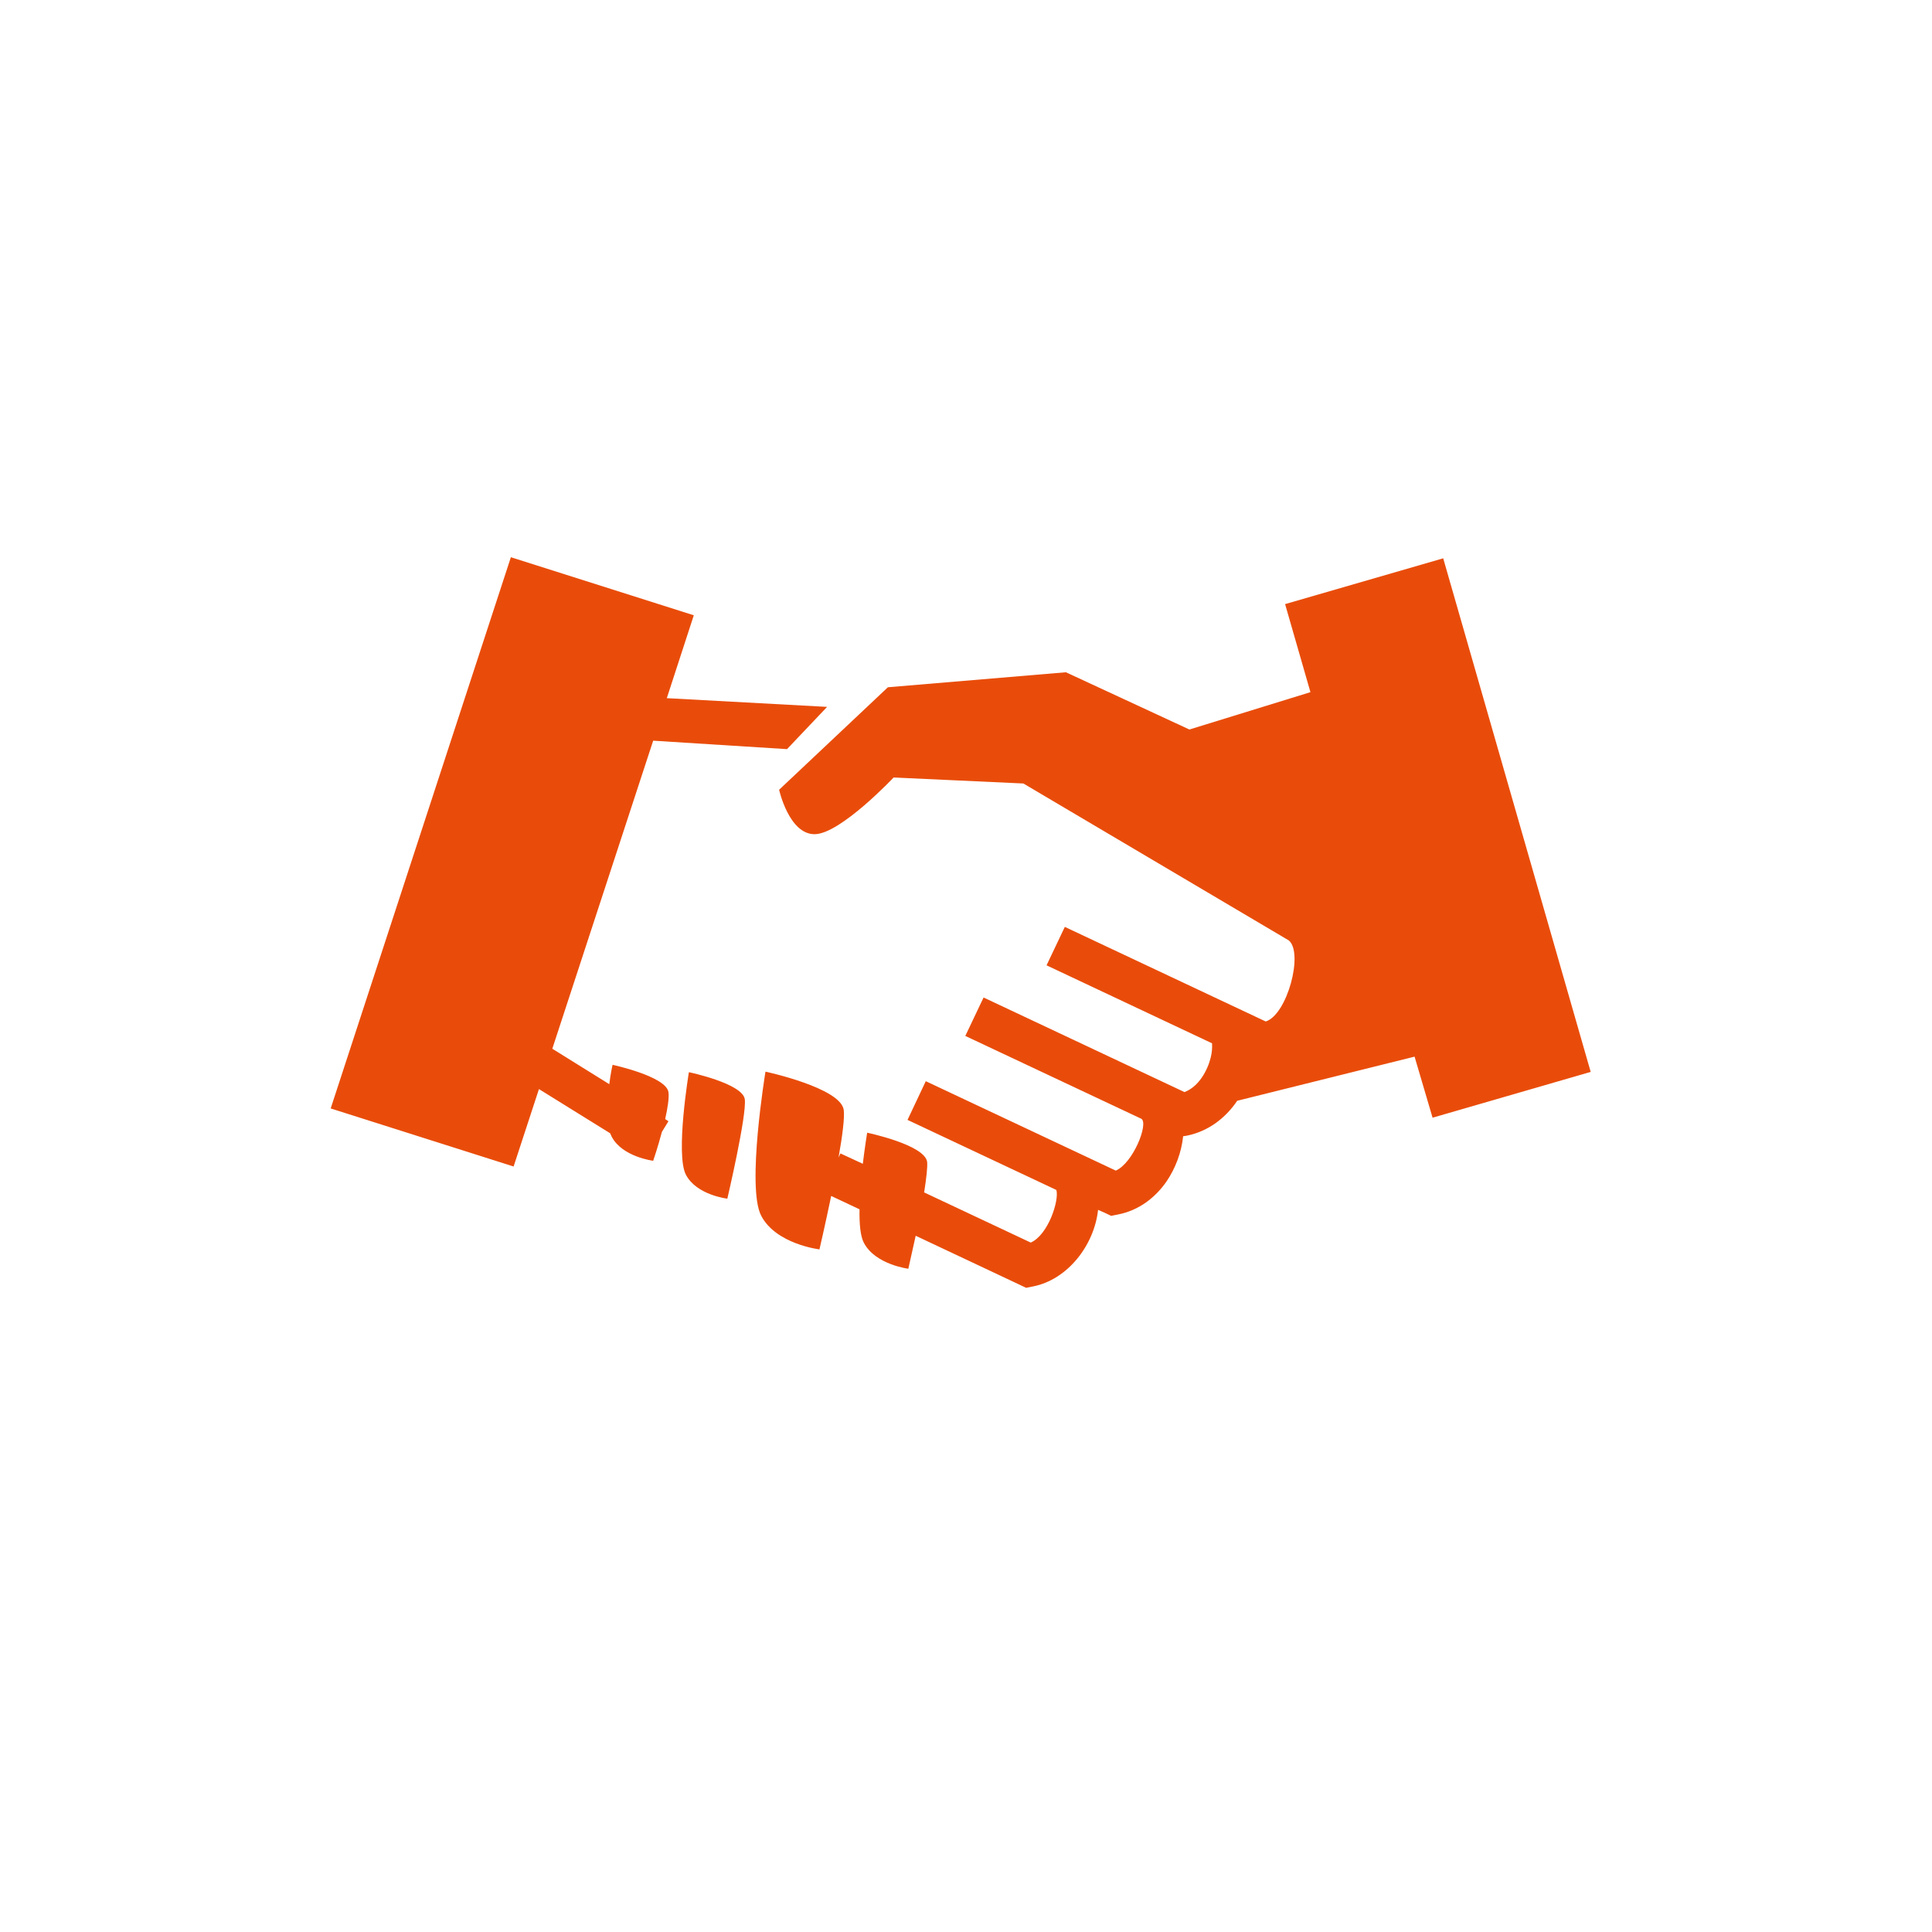 <?xml version="1.0" encoding="utf-8"?>
<!-- Generator: Adobe Illustrator 27.6.1, SVG Export Plug-In . SVG Version: 6.00 Build 0)  -->
<svg version="1.1" id="Ebene_1" xmlns="http://www.w3.org/2000/svg" xmlns:xlink="http://www.w3.org/1999/xlink" x="0px" y="0px"
	 viewBox="0 0 70.87 70.87" style="enable-background:new 0 0 70.87 70.87;" xml:space="preserve">
<style type="text/css">
	.st0{fill:#E94C0A;}
</style>
<g>
	<path class="st0" d="M25.27,39.33c0,0-0.5,3.01-0.11,3.76c0.39,0.75,1.52,0.88,1.52,0.88s0.72-3.07,0.64-3.65
		C27.23,39.74,25.27,39.33,25.27,39.33 M47.14,22.16l0.93,3.23l-4.44,1.37l-4.53-2.1l-6.53,0.55l-3.99,3.76c0,0,0.36,1.63,1.3,1.63
		c0.94,0,2.9-2.08,2.9-2.08l4.76,0.22l9.64,5.7l0.1,0.06c0.54,0.46-0.06,2.72-0.85,2.97l-7.37-3.47l-0.67,1.41l6.07,2.86
		c0.01,0.16,0,0.34-0.05,0.53c-0.06,0.24-0.17,0.5-0.32,0.72c-0.16,0.24-0.38,0.44-0.64,0.54l-7.37-3.47l-0.67,1.41l6.46,3.04
		c0.27,0.18-0.31,1.63-0.94,1.9l-6.97-3.28l-0.67,1.42l5.46,2.57c0.11,0.38-0.3,1.65-0.94,1.93l-3.91-1.84
		c0.08-0.51,0.13-0.94,0.11-1.12c-0.09-0.63-2.2-1.07-2.2-1.07s-0.08,0.49-0.16,1.14l-0.82-0.38l-0.07,0.15
		c0.14-0.78,0.23-1.48,0.19-1.75c-0.12-0.81-2.87-1.4-2.87-1.4s-0.7,4.23-0.16,5.28c0.54,1.05,2.14,1.24,2.14,1.24
		s0.21-0.9,0.43-1.96l1.04,0.49c-0.01,0.53,0.03,0.99,0.16,1.23c0.42,0.8,1.63,0.95,1.63,0.95s0.12-0.53,0.27-1.21l3.82,1.8
		l0.23,0.11l0.25-0.05c1.28-0.25,2.25-1.52,2.39-2.81l0.25,0.11l0.23,0.11l0.25-0.05c0.77-0.15,1.37-0.62,1.78-1.21
		c0.32-0.47,0.55-1.06,0.61-1.66l0.13-0.02c0.8-0.16,1.42-0.65,1.84-1.26l0.01-0.02l6.51-1.62L52.55,41l5.8-1.68l-5.41-18.84
		L47.14,22.16z M18.74,20.44l6.71,2.13l-0.99,3.04l5.88,0.32l-1.47,1.55l-4.91-0.31l-3.7,11.3l2.09,1.3
		c0.05-0.41,0.12-0.71,0.12-0.71s1.96,0.42,2.05,1c0.03,0.21-0.03,0.59-0.12,0.99l0.12,0.08l-0.24,0.39
		c-0.15,0.57-0.32,1.06-0.32,1.06s-1.13-0.14-1.52-0.88c-0.02-0.04-0.04-0.09-0.06-0.13l-2.61-1.62l-0.93,2.84l-6.71-2.13
		L18.74,20.44z"/>
</g>
</svg>
